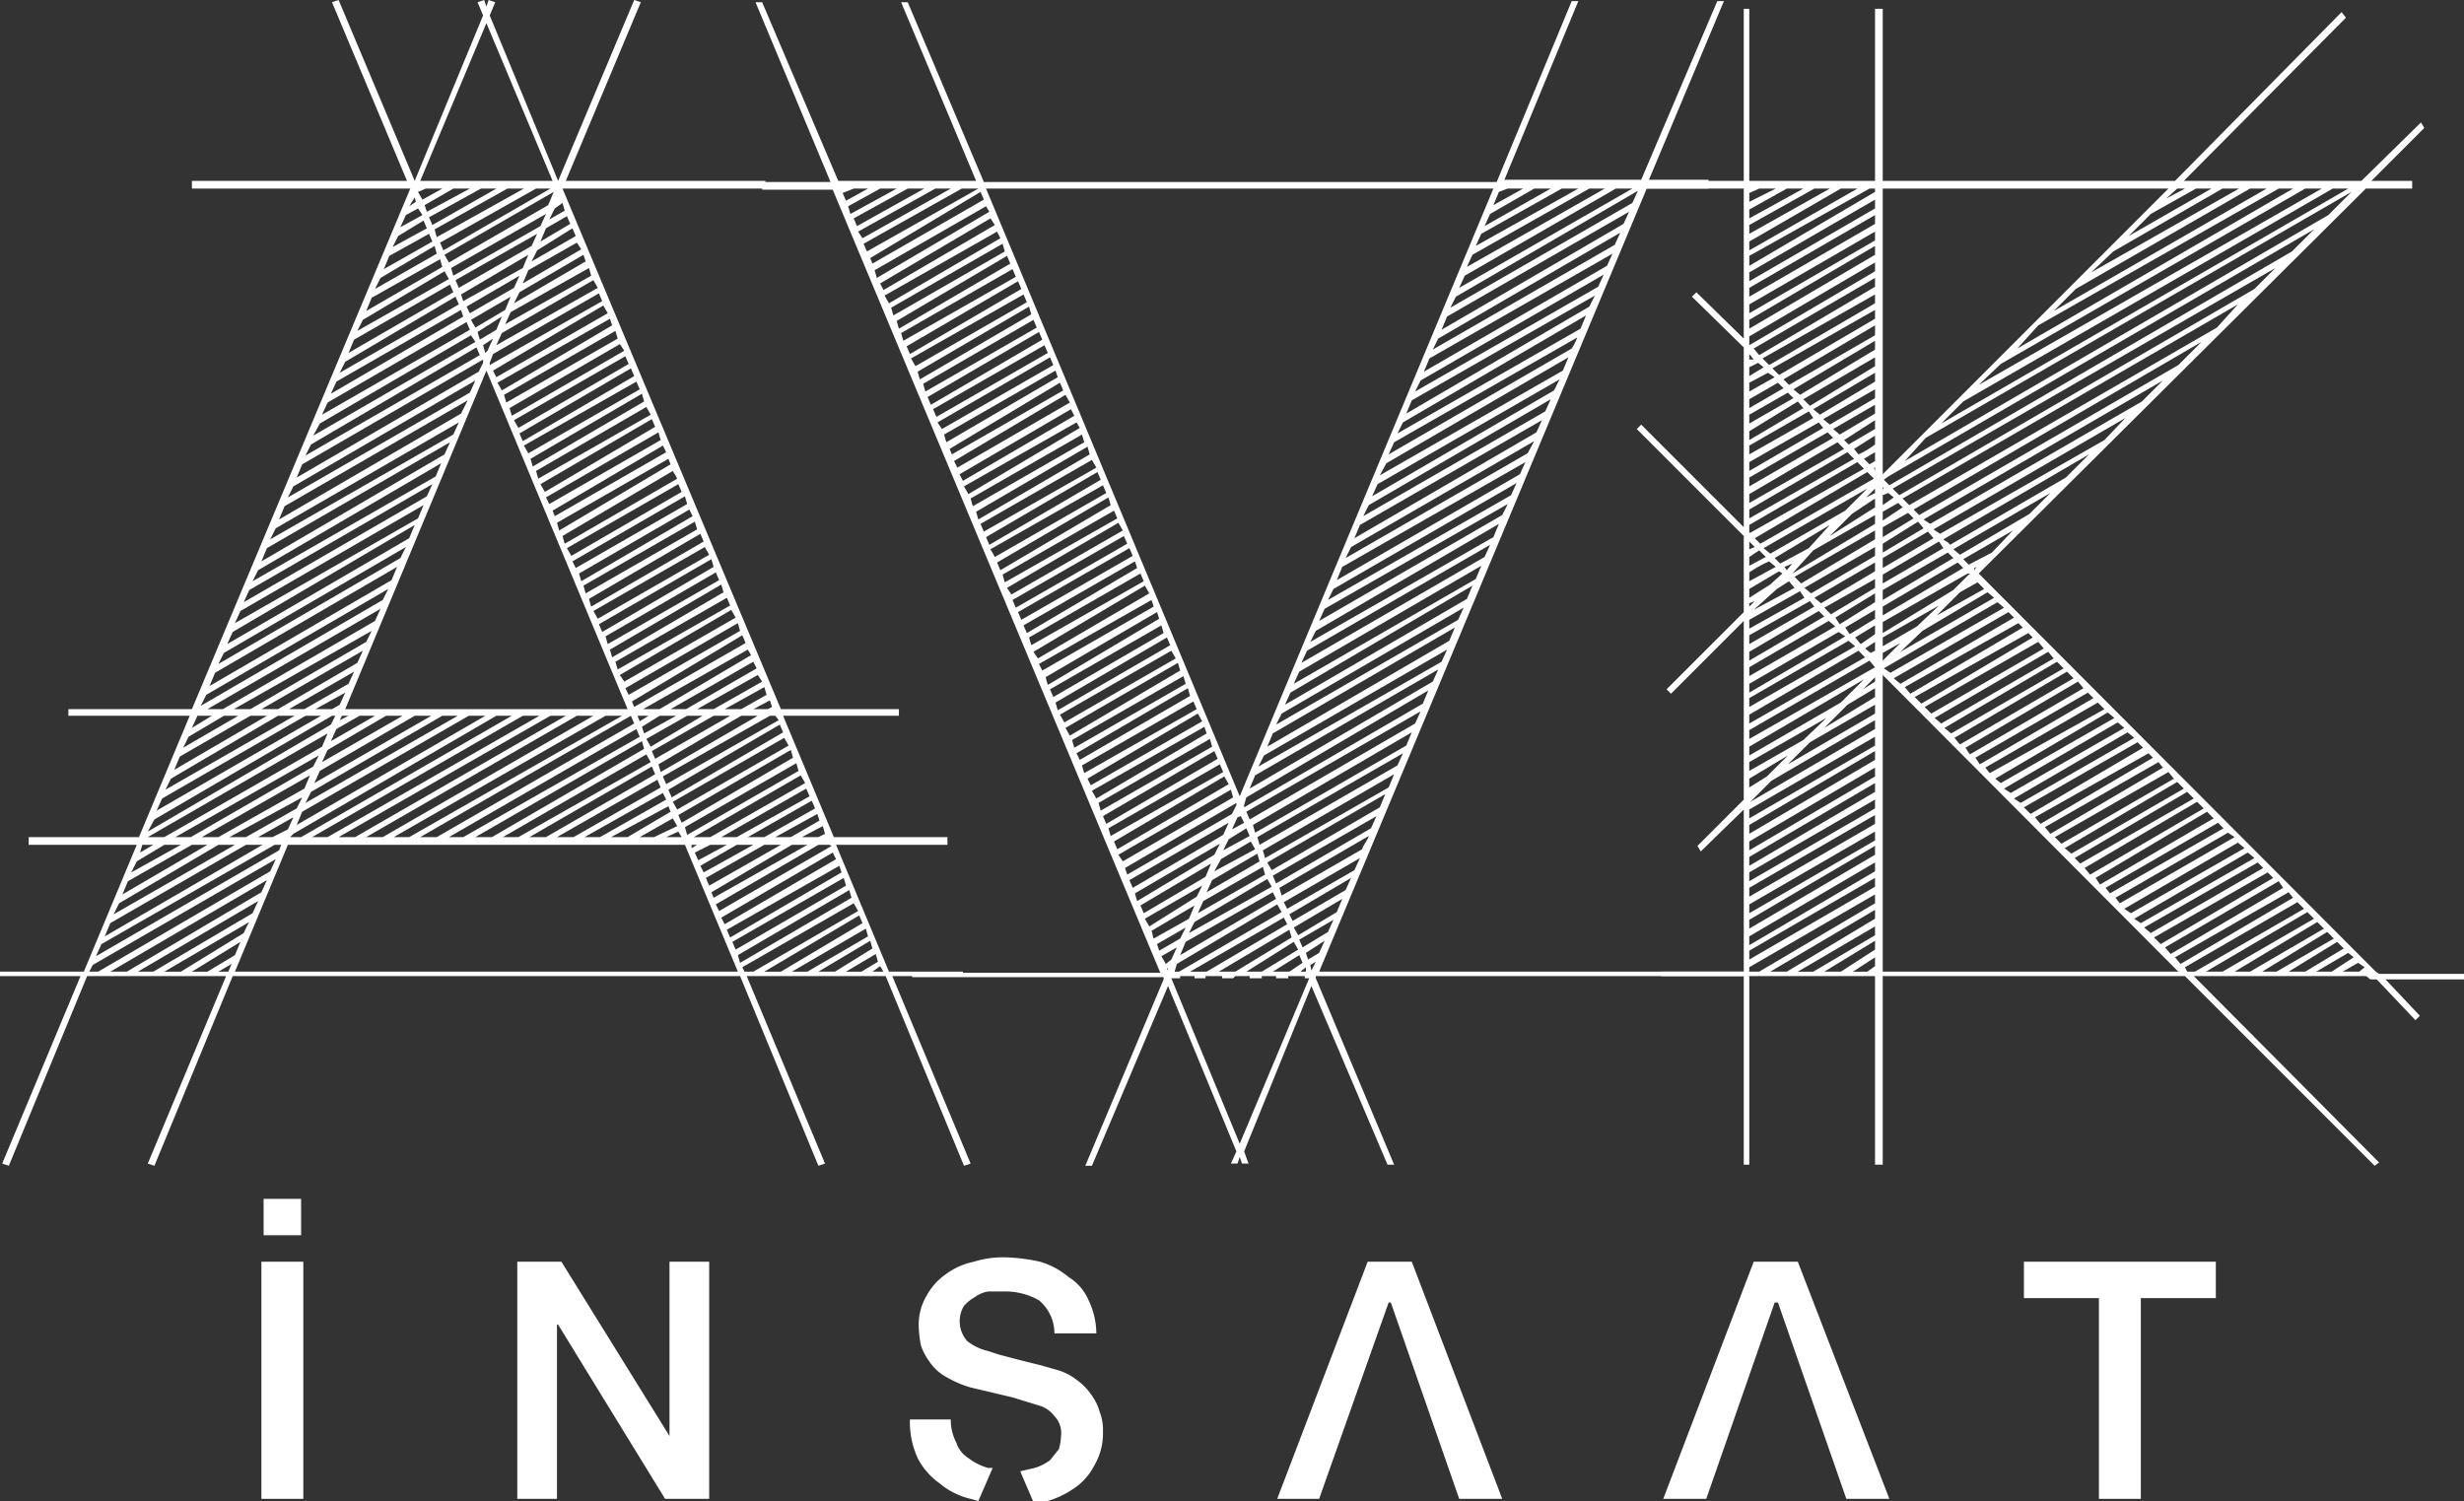 <?xml version="1.0" encoding="UTF-8"?> <svg xmlns="http://www.w3.org/2000/svg" viewBox="0 0 223.4 136.1"><rect x="0" y="0" width="223.4" height="136.1" fill="#333333" stroke="none"/><defs><style>.cls-1{fill:#fff;}</style></defs><title>avk-white</title><g id="Layer_2" data-name="Layer 2"><g id="katman_1" data-name="katman 1"><path class="cls-1" d="M6.2,64.3H17.4L37.2,17.1H17.4v-.7H36.9L30.1.2l.6-.2,6.9,16.4,6.2-15L43.3.2l.6-.2.2.6.2-.6.6.2-.5,1.2,6.2,15L57.5,0l.6.2L51.3,16.4H69.4v.7H51L70.8,64.3H81.5v.6H71l4.6,11H85.9v.7H75.8l4.8,11.5h6.7v.4H80.9l7.1,17-.6.2L80.3,88.5H67.7l7.1,17-.6.2L67.1,88.5h-46L14,105.7l-.6-.2,7.1-17H7.9L.8,105.7l-.6-.2,7.1-17H0v-.4H7.6l4.8-11.5H2.6v-.7h10l4.6-11H6.2ZM25,77.9,8.4,87.5l-.3.6h.8L24.5,79Zm.5-1.3h-.6l-15.7,9-.5,1.1,16.6-9.6Zm-3.2,0L10,83.7l-.5,1.2,14.3-8.3Zm1.9,3.2L10,88.1h1.5l12.2-7.2Zm-4.4-3.2-9,5.3-.5,1,11-6.3Zm-2.4,0-5.8,3.3-.5,1.2,7.7-4.5Zm-2.5,0-2.5,1.5-.5,1,4.5-2.5Zm8.5,5.1L12.5,88.1h1.4l9-5.3ZM12.9,76.6l-.2.7,1.2-.7ZM30.4,64.9h-.3L14,74.3l-.6,1.1L30,65.7Zm-.7,1.6L13.4,75.9h1.5l14.3-8.2Zm-2-1.6-13,7.5-.5,1.1,14.9-8.6ZM22.6,83.6l-7.7,4.5h1.5l5.7-3.5A9.3,9.3,0,0,1,22.6,83.6Zm2.6-18.7-9.7,5.7-.5,1,11.7-6.7Zm-2.5,0-6.4,3.7-.5,1.2,8.4-4.9Zm6.2,3.6-13,7.4h1.4l11.1-6.4Zm-8.6-3.6-3.2,1.9-.5,1,5-2.9Zm-2.4,0L17.4,66l1.8-1.1Zm3.9,20.5-4.4,2.7h1.4l2.5-1.5Zm13.4-32L18.7,63l-.5,1,16.5-9.6ZM28.1,70.3l-9.8,5.6h1.5l7.8-4.4Zm6.4-15.1L18.8,64.3h1.4l13.8-8ZM36,51.4,19.5,61,19,62.2l16.5-9.6Zm.8-1.8L20.3,59.2l-.5,1,16.5-9.6Zm-17,38.5h.9l.3-.7ZM37.6,47.6,21.1,57.3l-.5,1.1,16.5-9.6ZM27.4,72.3l-6.6,3.6h1.5l4.6-2.6Zm6.3-15.1L21.2,64.3h1.5l10.5-6.1Zm4.7-11.4L21.8,55.4l-.5,1.1L37.9,47ZM66.9,88.1,62.1,76.6h-36L21.3,88.1ZM39.2,43.9,22.6,53.5l-.5,1.1L38.7,45ZM40,42,23.4,51.7l-.5,1,16.6-9.5ZM26.6,74.1l-3.2,1.8h1.3l1.4-.7Zm14.2-34L24.2,49.7l-.5,1.2,16.6-9.7ZM32.9,59l-9.2,5.3h1.5l7.2-4.2Zm8.7-20.7L25,47.9l-.5,1,16.6-9.5Zm.8-2L25.8,45.9l-.5,1.2,16.5-9.6Zm.7-1.8L26.6,44.1l-.5,1,16.5-9.5Zm-11,26.4-5.9,3.4h1.4l4-2.3Zm14.3,4H45L26.6,75.6l-.3.3h1Zm-2.6-32v-.3L27.4,42.1l-.5,1.2,16.5-9.6Zm-1.3,32L27.4,73.6l-.5,1.2L44,64.9Zm.7-33.4-15,8.8-.5,1,15.8-9.1ZM40.1,64.9,28.2,71.8l-.5,1,13.8-7.9Zm8.8,0H47.4l-19.1,11h1.4ZM42.7,30.4,29,38.4l-.6,1.1L43.1,31ZM37.6,64.9l-8.6,5L28.5,71l10.6-6.1Zm-6.3-2.1-2.7,1.5h1.5l.7-.4Zm11-33.6L29.7,36.5l-.5,1.1,13.4-7.7ZM35,64.9,29.7,68l-.5,1.1,7.3-4.2Zm6.8-36.8L30.5,34.6,30,35.7l12-7ZM32.6,64.9l-2.1,1.2L30,67.2l4-2.3Zm18.7,0H49.9l-19.2,11h1.5Zm-10-38-10,5.9-.5,1,10.8-6.2ZM31,64.9l-.2.4.8-.4Zm25.9-.6L44.1,33.6,31.3,64.3ZM40.8,25.8l-8.7,5L31.6,32l9.5-5.5Zm-.5-1.2L32.9,29l-.5,1,8.3-4.7Zm-.4-1.1L33.7,27l-.5,1.2,6.9-4ZM53.8,64.9H52.3l-19.1,11h1.5ZM39.4,22.3l-4.9,2.9-.5,1L39.6,23Zm-.5-1.1-3.6,2-.5,1.2,4.4-2.5ZM38.4,20l-2.3,1.4-.5,1,3.1-1.7Zm18,44.9H54.9l-19.2,11h1.4Zm-18.5-46-1.1.6-.5,1.1,2-1.1Zm-.3-1-.5.8.6-.4Zm2.5-.8H38.6l-.7.3.4.7Zm10-.7-6-14.3-6,14.3Zm7.4,49.2-.3-.7-19.1,11h1.5ZM42.6,17.1H41.1l-2.6,1.5.2.6Zm2.4,0H43.6l-4.7,2.6.3.7Zm2.5,0H46l-6.6,3.7.2.7Zm2.4,0H48.6L39.9,22l.3.7Zm-.2,1.5.5-1.2-9.9,5.7.4.7ZM58,66.8l-.3-.7-17,9.8H42ZM49,20.5l.5-1.1-8.6,4.9.2.7Zm-.8,1.8.5-1.1-7.4,4.2.3.7Zm-.8,2,.5-1.2-6.1,3.6.2.6Zm-.8,1.8.5-1.1-4.8,2.8.3.6Zm-.8,2,.5-1.2L42.7,29l.4.7ZM58.4,67.9l-.2-.7L43.1,75.9h1.5ZM45,29.9l.5-1.2-2.2,1.4.2.7Zm-.8,1.9.5-1.1-.9.6.2.7Zm10.4-4.5-.3-.7-9.6,5.5-.3.8v.2Zm.5,1.1-.4-.7-10,5.9.3.6Zm-1.3-3-8.3,4.8L45,31.3l9.2-5.2Zm1.7,4.1-.2-.6L45.1,34.7l.4.7ZM59,69.1l-.4-.7-13,7.5H47ZM56,30.7l-.2-.7L45.7,35.8l.2.7Zm-2.6-6.4-7.1,4-.5,1.1L53.6,25Zm3.2,7.5-.4-.6L46.2,37l.2.7Zm-3.7-8.7-5.8,3.4-.5,1,6.5-3.8ZM57,33l-.3-.7L46.6,38.1l.4.7Zm.5,1.1-.3-.7L47.1,39.3l.3.7ZM52.3,22l-4.4,2.5-.5,1.2,5.3-3.1ZM58,35.3l-.3-.7L47.5,40.4l.4.7Zm1.4,34.9-.3-.7L48,75.9h1.5Zm-1-33.8-.2-.7L48.1,41.6l.2.7ZM51.9,20.7l-3.2,2-.5,1,4-2.3ZM59,37.6l-.4-.7-10,5.8.2.7Zm-7.6-18-1.9,1.1L49,21.9l2.7-1.6Zm8,19.1-.3-.7L49,43.9l.4.7Zm.5,1.2-.2-.7L49.5,45.1l.3.6ZM51,18.4l-.7.5-.5,1,1.4-.8ZM60.4,41l-.3-.6-10,5.9.2.5Zm.4,1.1-.2-.5L50.5,47.4l.2.7Zm-.9,29.3-.3-.7-9.1,5.2H52ZM50.6,17.9v.2h0ZM61.4,43.4l-.4-.7L51,48.6l.2.7Zm.4,1.2-.3-.7L51.4,49.7l.4.7Zm.5,1.1-.2-.7L51.9,50.9l.3.6Zm.5,1.1-.3-.6L52.5,52l.2.7Zm.4,1.2-.2-.7L52.9,53.1l.2.7ZM60.4,72.5l-.3-.6-7.1,4h1.4Zm3.4-23.4-.3-.7L53.4,54.3l.2.7Zm.5,1.2-.4-.7L53.8,55.4l.4.7Zm.4,1.1-.2-.7L54.3,56.6l.3.7Zm.5,1.2-.3-.7-10,5.8.2.7Zm.4,1.1-.2-.7L55.3,58.9l.2.7ZM60.8,73.6l-.2-.5-5.2,2.8h1.5Zm5.4-18.7-.3-.7L55.8,60l.2.7Zm.5,1.1-.4-.7L56.2,61.2l.4.6Zm.4,1.2-.2-.7L56.7,62.4l.3.6Zm.5,1.1-.3-.7-10,6,.2.5Zm-9.8,6.6.2.5.8-.5Zm3.6,10-.4-.7-3,1.7h1.3Zm-1.6-10-1.6,1,.2.6,2.9-1.6Zm8.3-5.5-.3-.5-9.5,5.4h1.5Zm-5.8,5.5L58.6,67l.4.7,4.7-2.8Zm2.4,0-5.6,3.2.3.7,6.8-3.9Zm2.5,0-7.5,4.4.2.7,8.8-5.1Zm3.1,0h-.5l-9.7,5.5.3.7,10.2-5.8Zm-8.5,11-.3-.5-1.1.5Zm8.9-10.2L60.6,71.6l.3.7L71,66.4Zm-2.1-5.1-.3-.6-7.5,4.3h1.4Zm2.5,6.3L61,72.7l.4.7,10.1-5.8Zm.6,1.1L61.5,73.9l.3.7,10.1-5.9Zm.5,1.2L62.1,75l.2.7,10.1-5.8Zm-9.5,7.4v.3l.5-.3ZM73,71l-.4-.7-9.7,5.6h1.5Zm-8.6,5.6-1.4.7.3.7,2.6-1.4Zm4.7-14.8-.4-.6-5.5,3.1h1.5ZM66.8,76.6l-3.3,1.9.3.6,4.5-2.5Zm2.5,0-5.3,3,.3.7,6.5-3.7Zm2.5,0-7.3,4.3.2.5,8.5-4.8Zm3.4,0h-1L64.9,82l.3.6,10.2-5.9Zm-1.8-4.4-.3-.7-7.7,4.4h1.4Zm2.1,5.1L65.4,83.2l.3.6,10.1-5.9ZM69.5,63l-.2-.7-3.6,2h1.5Zm6.6,15.5L65.9,84.3l.3.7,10.1-5.9Zm.4,1.1L66.4,85.4l.3.7,10-5.8Zm.5,1.1L66.9,86.6l.2.7,10.1-5.9Zm.8,1.9-.4-.7L67.3,87.7l.2.4h.8Zm-3.9-9.3-.3-.7-5.8,3.3h1.5ZM70,64.1l-.2-.6-1.5.8h1.3Zm8.2,19.6-.3-.7-8.6,5.1h1.5Zm-3.9-9.3-.2-.6-3.8,2.1h1.4Zm4.4,10.5-.2-.7-6.7,3.9h1.4Zm-3.9-9.3-.2-.7-1.9,1h1.5ZM79.1,86l-.2-.7-4.7,2.8h1.5Zm.5,1.2-.2-.7-2.7,1.6h1.4Zm.5.9-.3-.5-.7.5Z"></path><path class="cls-1" d="M154.9,17.1h-5.6l-29.7,71h38.5v.4H119.3v.2l7.1,16.9h-.6l-6.9-16.2-6.1,15,.4,1.1h-.6l-.2-.6-.2.6h-.6l.5-1.1-6.2-15L99,105.7h-.6l7.1-16.9v-.2H82.7v-.4h22.5l-29.7-71H69.1v-.7h6.2L68.5.2h.6L76,16.4H88.5L81.7.2h.6l6.9,16.3h46.5L142.5.1h.6l-6.7,16.2h12.4L155.7.1h.6l-6.8,16.2h5.4Zm-78.5.4.3.7,2-1.1H77.4Zm.5,1.2.2.7,4.2-2.3H79.8Zm.5,1.1.3.7,6.1-3.4H82.3Zm.4,1.2.4.6,8-4.5H84.8Zm9.4-3.9-8.9,5,.3.7,10.1-5.7Zm-8.3,6.3.2.5,10.1-5.8-.3-.7Zm.4,1.1.2.7,10.2-6-.3-.5Zm.5,1.2.3.6,10.1-5.9-.4-.6Zm.4,1.1.4.7,10.1-5.9-.3-.6Zm.6,1.1.2.7,10.1-5.8-.2-.7Zm.5,1.2.2.7,10.1-5.9-.3-.7Zm.4,1.1.2.7,10.2-5.8-.3-.7Zm.5,1.2.3.7,10.1-5.9-.3-.7Zm.4,1.1.4.7,10.1-5.8-.3-.7Zm.6,1.2.2.7,10.1-5.9-.2-.7Zm.5,1.1.2.7L94,29.7l-.3-.7Zm.4,1.2.3.7,10.1-5.9-.3-.7Zm.5,1.1.3.7L95,32l-.3-.7Zm.4,1.2.4.6,10.1-5.8-.3-.7Zm.6,1.1.2.7,10.1-5.9-.2-.6Zm.5,1.3.2.5,10.1-5.8-.3-.7Zm.4,1.1.3.6L97,36.5l-.4-.7ZM87,43l.3.6,10.1-5.9-.3-.6Zm.4,1.1.4.7,10.1-6-.3-.5Zm.6,1.1.2.7,10.1-5.8-.2-.7Zm.5,1.2.2.7,10.1-5.9-.2-.7Zm.4,1.1.3.7,10.2-5.8-.4-.7Zm.5-30.4,23,55.1,23-55.1Zm0,31.6.3.7,10.1-5.9-.3-.7Zm.4,1.1.4.7,10.1-5.8L100,44Zm.6,1.2.3.7,10-5.9-.2-.7Zm.5,1.1.2.7L101.3,47l-.3-.7Zm.4,1.2.4.6,10.1-5.8-.4-.7Zm.5,1.1.3.7,10.1-5.8-.3-.7Zm.5,1.1.3.7,10.1-5.8-.3-.7Zm.5,1.2.3.7,10-5.9-.2-.6Zm.5,1.1.2.7,10.2-5.8-.3-.7Zm.4,1.3.4.6,10.1-5.9-.4-.7Zm.5,1.1.3.6L104.6,55l-.2-.6Zm.6,1.2.2.7,10.1-6-.2-.6Zm.4,1.1.3.7,10-5.8-.2-.7Zm.5,1.2.2.7,10.2-5.9-.3-.7Zm.4,1.1.4.7,10.1-5.8-.4-.7Zm.5,1.2.4.7,10-5.9-.2-.7Zm.6,1.1.2.7L107.5,62l-.2-.7Zm.4,1.2.3.6,10-5.8-.2-.7Zm.5,1.1.2.7,10.2-5.8-.3-.7Zm.5,1.2.3.6L109,65.4l-.4-.7Zm.4,1.1.4.7,10-5.9-.2-.6Zm.6,1.1.2.7,10.1-5.8-.2-.7ZM100,74l.3.7,10.1-5.9-.3-.7Zm.5,1.1.2.7L110.9,70l-.3-.7Zm.5,1.2.3.7,10.1-5.9-.4-.7Zm.4,1.2.4.6,10-5.8-.2-.7Zm.6,1.2.2.6,9.5-5.5.4-.8v-.2Zm.7,1.8,8.2-4.8.5-1.1-9,5.2Zm.4,1.2,7-4.2.5-1L102.9,81Zm.6,1.1,5.6-3.3.5-1.2-6.4,3.8Zm.5,1.2,4.3-2.7.5-1-5.2,3Zm.4,1.1,3.2-1.8.5-1.2-3.9,2.3C104.5,84.6,104.5,84.9,104.6,85.1Zm.5,1.1,1.9-1.1.5-1-2.6,1.5Zm.6,1.2.5-.4.5-1.1-1.4.8Zm.2.6v-.2h-.1Zm6.5,15.7,6.3-15h-.4v-.2h-1.5v.2h-1.1v-.2h-1.3v.2h-1.1v-.2H112l-.2.2h-1v-.2h-1.5v.2h-1v-.2H107v.2h-.8Zm3.8-21-.4-.7-9.1,5.4-.2.7h.4Zm-8.7,2.7-.5,1.2,8.7-5.1-.3-.6Zm.8-1.8-.5,1,7.5-4.2-.4-.7Zm1.1,4.5,7.3-4.3-.3-.6-8.5,4.9Zm-.3-6.4-.5,1.1,6.1-3.5-.2-.7Zm.8-1.9-.5,1.1,4.8-2.8-.2-.7Zm.8-1.9-.6,1.1,3.7-2-.4-.7ZM112,88.1l5.1-3.1-.2-.7-6.4,3.8Zm-.6-12-.5,1,2.4-1.3-.3-.7Zm.8-2-.5,1.1,1.1-.6-.3-.6Zm.6-1.1v.2l16.2-9.4.5-1.2L113,72.3Zm.5,1.3,15-8.7.5-1.1L113,73.6Zm1.1,13.8,3.3-2-.4-.7L113,88.1Zm-1.1-16.6,16.6-9.7.5-1.1-16.6,9.6Zm.5,4,13.7-7.9.5-1.2-14.4,8.4Zm.4,1.1,12.5-7.2.5-1.1L114,75.9Zm-.1-7.1L130.7,60l.5-1.1-16.6,9.6Zm.6,8.3,11.2-6.4.5-1.2-11.9,6.9Zm.2-10.1,16.5-9.6.5-1.2-16.5,9.6Zm.4,11.2,9.8-5.7.5-1.2-10.7,6.2Zm.4,1.2,8.6-5,.5-1.1-9.4,5.4Zm1.2,8,1.2-.8-.3-.7-2.4,1.5Zm-1.2-22.4,16.5-9.5.5-1.1-16.5,9.6Zm.5,15.5,7.3-4.2c.1-.4.5-.8.6-1.2L116,80.5Zm6.6-2.3.5-1.1-6.9,4,.3.6Zm-6.3-15L133,54.3l.5-1.2L117,62.8Zm.7,19.6,4.8-2.8.5-1.1-5.6,3.3Zm.1-21.5,16.5-9.5.5-1.2-16.5,9.6Zm.4,22.8,3.5-2.1.5-1.2-4.4,2.6Zm.4,1.1,2.3-1.4.5-1.1-3.1,1.8Zm.3,2.2v-.4l-.5.4Zm-.4-28,16.6-9.6.5-1.1L118.5,59Zm.6,26.9,1-.6.5-1.1-1.7,1.1Zm.2-28.8,16.6-9.5.5-1.2-16.6,9.7Zm.1,29.8.4-.8-.5.3Zm.7-31.7,16.6-9.6.5-1-16.6,9.5Zm.8-1.9L137,44.9l.5-1.1-16.6,9.6Zm.8-1.8L137.8,43l.5-1.1-16.6,9.5Zm.8-2,16.5-9.5.6-1.1-16.6,9.6Zm.8-1.8,16.5-9.6.5-1.1-16.5,9.5Zm.8-2,16.5-9.5.5-1.1-16.5,9.6Zm.8-1.8,16.5-9.6.5-1-16.5,9.5Zm.7-1.9,16.6-9.5.5-1.2L125.7,42Zm.8-1.9,16.6-9.6a4.7,4.7,0,0,0,.5-1l-16.6,9.5Zm.8-1.9,16.6-9.5.5-1.2-16.6,9.7Zm.8-1.8,16.6-9.7.5-1L128,36.3Zm.8-2L144.9,26l.5-1.1-16.6,9.6Zm.8-1.8,16.6-9.6.5-1.1-16.6,9.5Zm.8-2,16.5-9.5.5-1.1-16.5,9.6Zm.8-1.8,16.5-9.6.5-1.1-16.5,9.5Zm.8-2L148,18.4l.5-1.1L132,26.9Zm.8-1.8,15.7-9h-1.5L132.8,25Zm.7-1.9,12.5-7.1h-1.4l-10.6,6Zm.8-1.9,9.3-5.2h-1.5l-7.3,4.1Zm.8-1.8,6-3.4h-1.5l-4,2.3Zm.8-1.9,2.7-1.5h-1.4l-.8.3Z"></path><path class="cls-1" d="M216,88.5l3.4,3.6-.4.4-3.8-4H198.9l16.8,16.9-.4.3L198.1,88.5H170.7v17.1H170V88.5H158.6v17.1h-.5V88.5h-7.5v-.4h7.5V73.4l-3.9,3.8-.3-.5,4.2-4.2V56.3l-6.6,6.6-.4-.4,7-7V48.6l-9.7-9.7.4-.4,9.3,9.3V31.5l-4.7-4.6.4-.4,4.3,4.2V17.1h-8.8v-.7h8.8V.8h.5V16.4H170V.8h.7V16.4h26.5L212.3,1.1l.4.5L198,16.4h16.1l5.4-5.3.3.5L215,16.4h3.7v.7h-4.2L179.4,52l36,36.1M170,17.4v-.3h-.5l-10.9,6.1v.9Zm-1.6-.3h-1.5l-8.3,4.8v.8Zm-2.5,0h-1.4l-5.9,3.3v.8Zm-2.4,0H162L158.6,19v.8Zm-2.5,0h-1.5l-.9.4v.8Zm9,1.8v-.8l-11.4,6.6v.8Zm0,1.4v-.8l-11.4,6.6v.8Zm0,1.5V21l-11.4,6.6v.8Zm0,1.3v-.8L158.6,29v.8Zm0,1.5v-.8l-11.4,6.7v.8Zm-11.4,7.5v.5h.4Zm.8.8-.8.4v.8l1.3-.8Zm.9.9-1.7.9v.8l2.3-1.3Zm.9.9-2.6,1.5V37l3.1-1.8Zm.9.9-3.5,2v.8l4-2.3Zm.9.8-4.4,2.7v.8l4.9-2.9Zm1,.9-5.4,3.1v.8l5.8-3.3Zm.9,1-6.3,3.6v.8l6.7-3.9Zm.8.9-7.1,4.1v.8l7.6-4.4Zm.9.9-8,4.7v.8l8.6-4.9Zm.9.9-8.9,5.2V47l9.5-5.4Zm1.5,1.5-.6-.6-9.8,5.7v.7h.1Zm-9.9,7.1-.5-.5v.7Zm1,.9-.6-.6-.9.6v.8Zm.9.9-.6-.5a10.4,10.4,0,0,0-1.8,1v.8Zm-.5,1.6,1.1-1-.3-.2-2.7,1.6v.8Zm2.7.6-4.6,2.6V57l5-2.8Zm.9.9-5.5,3.1v.8l5.9-3.4Zm-5.5.5.5-.5-.5.2Zm6.3.4-6.3,3.7v.8l6.8-4Zm.9.9-7.2,4.2v.8l7.8-4.5Zm.9,1L158.6,62v.8l8.7-5.1Zm.9.8-9,5.2v.8l9.6-5.5Zm.9.9-9.9,5.8v.8l10.5-6Zm1,.9-10.9,6.3V67L170,60.5Zm-2.6,3.8,2.1-2.1-10.4,6.1v.8Zm-3.4,3.4,2.1-2-7,4v.8Zm6.5-.3-11.4,6.6v.8L170,67.6Zm0,1.3-11.4,6.7v.8L170,68.9Zm-9.8,2.3,1.9-1.9-3.5,2.1v.8Zm9.8-.8-11.4,6.7v.8L170,70.4Zm0,1.4-11.4,6.7v.8L170,71.8Zm0,1.5-11.4,6.6v.8L170,73.3Zm0,1.4-11.4,6.6v.8L170,74.7Zm0,1.5L158.6,82v.8L170,76.2Zm0,1.3-11.4,6.7v.8L170,77.5Zm0,1.5-11.4,6.7v.8L170,79Zm0,1.4-11.4,6.6V87L170,80.4Zm0,1.5-11.4,6.6v.4h.9L170,81.9Zm0-15.8-9.4,5.5-1.9,1.9L170,66.1ZM170,26v-.8l-11,6.4.5.6Zm-7.8,26.7-1.1.7L159,55.3l3.7-2Zm7.7-9.3-.6-.6-10.2,6,.5.5Zm.1-15.9v-.8l-10.2,5.8.6.6Zm-2.7,18.8,2-2-9.4,5.4.6.5ZM170,82.5l-9.5,5.6H162l8-4.8Zm0-53.6v-.8l-9.3,5.3.6.6Zm-6,20.8,1.9-2.1-5,3,.5.5Zm6-19.3v-.9l-8.3,4.9.5.5Zm-8,21.3.5-.6-.7.3Zm8,12.2-5.9,3.4-2,2,7.9-4.6Zm0-17.2-5.6,3.2L162.5,52l7.5-4.5Zm0-15v-.8l-7.4,4.4.6.5Zm0,16.4-7.3,4.2.6.6,6.7-4ZM170,84l-7,4.1h1.4l5.6-3.3Zm0-50.8v-.8l-6.5,3.8.6.6Zm0,16.4-6.4,3.7.6.5,5.8-3.4Zm0-15v-.8l-5.6,3.3.6.5ZM170,51l-5.5,3.2.6.5,4.9-2.9Zm0-14.9v-.8L165.3,38l.6.5Zm0,16.4-4.6,2.6.6.6,4-2.4Zm0,9.9-2.5,1.5L165.4,66l4.6-2.8Zm0,22.9-4.6,2.8h1.5l3.1-2Zm0-40.1-2.1,1.4-2,2L170,46Zm0-7.7v-.8l-3.8,2.2.6.5Zm0,16.3L166.4,56l.4.6,3.2-2Zm0-14.9v-.8l-2.8,1.8.4.4Zm0,16.4-2.7,1.6.4.6,2.3-1.4Zm0,31.5-2,1.3h1.3l.7-.5Zm0-46.5v-.8l-1.9,1.2.4.5A7.5,7.5,0,0,0,170,40.3Zm0,16.4-1.8,1.1.5.6,1.3-.9Zm0,4.7-1.1,1.1,1.1-.7Zm0-19.6V41l-1,.6.5.5Zm0,16.4-.9.6.5.4.4-.2Zm0-13.9-.8.8.8-.4Zm0-1.6v-.3h-.1Zm.7.3,25.9-25.9H170.7Zm.1,1.2h-.1v.2Zm.9.9-.5-.4-.5.2v.9Zm.8.9-.4-.4-1.4.8v.8Zm1,1-.5-.5-2.3,1.3v.9Zm.9.9-.5-.6-3.2,2v.8Zm.9.9-.5-.6-4.1,2.4v.9Zm.9.9-.4-.6-5.1,3v.8Zm.9.9-.5-.5-5.9,3.4v.9Zm.9.9-.5-.5-6.8,4v.8Zm-.9,2,1.5-1.5h-.2l-7.7,4.4v1Zm-3.3,3.3,2-1.9-5.1,2.9v.8Zm-3.1,3.1,1.6-1.6-1.6.9Zm26.8,28.2L170.7,61.2V88.1Zm12.3-67.3L171.2,43.2l-.4.3.5.5,36.5-21.2ZM181.1,54.6l-10.3,6,.6.4,10.3-5.9Zm25.2-30.3-34.7,20,.6.6,32.2-18.7ZM182.1,55.5l-10.4,6,.6.5,10.3-6Zm-1.9-1.8-5.9,3.5-2,1.9,8.5-4.9Zm22.7-26.1L172.5,45.2l.6.6L201,29.7Zm10.3-10.2L174.6,39.7l-1.9,2.1,38.4-22.3ZM183,56.5l-10.3,5.8.5.6,10.2-6ZM199.6,31,173.5,46.2l.5.5,23.5-13.6ZM183.9,57.4l-10.3,5.8.6.6,10.1-6Zm12.2-22.9L174.4,47.1l.6.4,19.2-11.1ZM184.8,58.2l-10.3,5.9.6.6,10.2-5.9Zm7.9-20.3L175.3,48l.6.4,14.9-8.5Zm-7,21.2-10.3,6,.6.5,10.2-5.9Zm-6.4-6.3-1.6.9-2.1,2.1,4.3-2.4Zm32.2-35.7L178,36.4l-2,2,36.9-21.3ZM189.4,41.2l-13.2,7.7c.2.2.4.2.6.5l10.5-6.1ZM186.5,60l-10.2,6,.6.5,10.2-5.9Zm-.6-15.3-8.8,5.1.6.5,6.3-3.7Zm1.5,16.2-10.2,6,.5.6,10.3-6Zm-4.9-12.8L178,50.7l.5.5,2.1-1.1Zm5.9,13.7-10.2,6,.4.6,10.3-6ZM179,51.5v.2l.2-.3Zm10.3,11.3-10.2,5.9.4.6,10.3-6ZM209,17.1,181.4,33l-2,1.9,31.1-17.8ZM190.2,63.7,180,69.6l.4.5,10.4-5.8Zm.9.9-10.2,6,.5.4,10.3-5.9Zm.9.9-10.3,6,.6.4L192.6,66Zm.9.9-10.3,6,.6.4,10.3-5.9Zm13.7-49.3L184.8,29.5l-1.9,2.1,25-14.5ZM193.8,67.3l-10.3,5.9.6.6,10.2-6Zm1,1-10.3,5.8.5.6,10.2-6Zm.9.8L185.4,75l.5.6,10.2-6Zm8.3-52-15.8,9.1-2,2,19.3-11.1ZM196.6,70l-10.3,5.9.6.6,10.2-5.9Zm.8.9-10.2,6,.6.5L198,71.5Zm.9.9-10.2,6,.5.5,10.3-5.9Zm.9.9-10.2,6,.5.6,10.3-6Zm2.3-55.6-9.9,5.7-2,1.9L203,17.1Zm-1.4,56.5-10.1,6,.4.6,10.3-6Zm1,1-10.2,5.9.4.5,10.3-5.9Zm.9.9-10.2,5.9.4.5,10.4-6Zm.9.9-10.3,6,.6.4,10.3-5.9Zm-3.8-59.3L195,19.4l-2,2,7.5-4.3Zm4.7,60.2-10.3,6,.6.4,10.3-5.9Zm.9.9-10.3,5.9.6.5,10.2-5.9Zm.9.9L195.3,85l.6.6,10.2-6Zm1,.8-10.3,6,.5.6,10.2-6Zm-9.2-62.8-1,.9,1.7-.9Zm10.1,63.8-10.3,5.9.5.6,10.2-6Zm1.4,1.5-.6-.6-10.2,5.9.2.4h.7Zm.9.9-.6-.6L200,88.1h1.5Zm.9.9-.6-.6-7.5,4.5H204Zm.9.9-.6-.6-5.9,3.6h1.3Zm.9.9-.6-.6-4.4,2.7H209Zm.9.8-.5-.4L210,88.1h1.4Zm1,.9-.6-.4-1.4.8h1.5Z"></path><polygon class="cls-1" points="223.4 88.3 214.3 88.3 214.9 88.8 223.4 88.8 223.4 88.3"></polygon><path class="cls-1" d="M23.7,114.4h3.8v21.5H23.7Zm.2-2.4v-3.3h3.4V112Z"></path><path class="cls-1" d="M46.9,114.4h4l9.8,15.8h0V114.4h3.6v21.5h-4l-9.7-15.8h-.1v15.8H46.9Z"></path><polygon class="cls-1" points="125.9 118.1 126.1 118.1 132.3 135.9 136.2 135.9 128 114.4 124 114.4 115.8 135.9 119.6 135.9 125.9 118.1"></polygon><polygon class="cls-1" points="160.9 118.1 161.2 118.1 167.4 135.9 171.3 135.9 163 114.4 159 114.4 150.8 135.9 154.7 135.9 160.9 118.1"></polygon><path class="cls-1" d="M183.5,114.4h17.4v3.3h-6.8v18.2h-3.8V117.7h-6.8Z"></path><path class="cls-1" d="M99.7,128a4.8,4.8,0,0,0-.8-1.6,5.3,5.3,0,0,0-1.3-1.3,5.1,5.1,0,0,0-1.8-.9l-1.4-.4-2-.5-1.9-.5-.9-.3a4.8,4.8,0,0,1-1.9-.9,2.7,2.7,0,0,1-.3-3.2,3.9,3.9,0,0,1,1-.8,2.6,2.6,0,0,1,1.2-.5H91a6.1,6.1,0,0,1,3.2.8,3.9,3.9,0,0,1,1.4,3h3.8a7,7,0,0,0-.7-3,4.6,4.6,0,0,0-1.8-2.1,7.2,7.2,0,0,0-2.6-1.4,16.5,16.5,0,0,0-3.2-.4,9,9,0,0,0-2.8.4,6.4,6.4,0,0,0-2.5,1.1,5.7,5.7,0,0,0-1.8,2,5.1,5.1,0,0,0-.7,2.8,9.9,9.9,0,0,0,.2,1.7,5.5,5.5,0,0,0,.8,1.5,4.4,4.4,0,0,0,1.4,1.3,9.9,9.9,0,0,0,2.3,1l3.8.9,2.6.8a2.7,2.7,0,0,1,1.2.9,2.2,2.2,0,0,1,.6,1.8,5,5,0,0,1-.2,1.2l-.8,1a4.6,4.6,0,0,1-1.4.7l-1.3.3,1.2,2.8h.9a8.3,8.3,0,0,0,2.7-1.2,5.5,5.5,0,0,0,1.9-2.1,5.7,5.7,0,0,0,.8-3.1A4.5,4.5,0,0,0,99.7,128Z"></path><path class="cls-1" d="M88.7,136.1l1.3-3h-.4a5.1,5.1,0,0,1-1.8-.9,2.6,2.6,0,0,1-1.1-1.4,4.6,4.6,0,0,1-.5-2.1H82.5a7.8,7.8,0,0,0,.7,3.5,6.3,6.3,0,0,0,2,2.3,6.7,6.7,0,0,0,2.8,1.4Z"></path></g></g></svg> 
